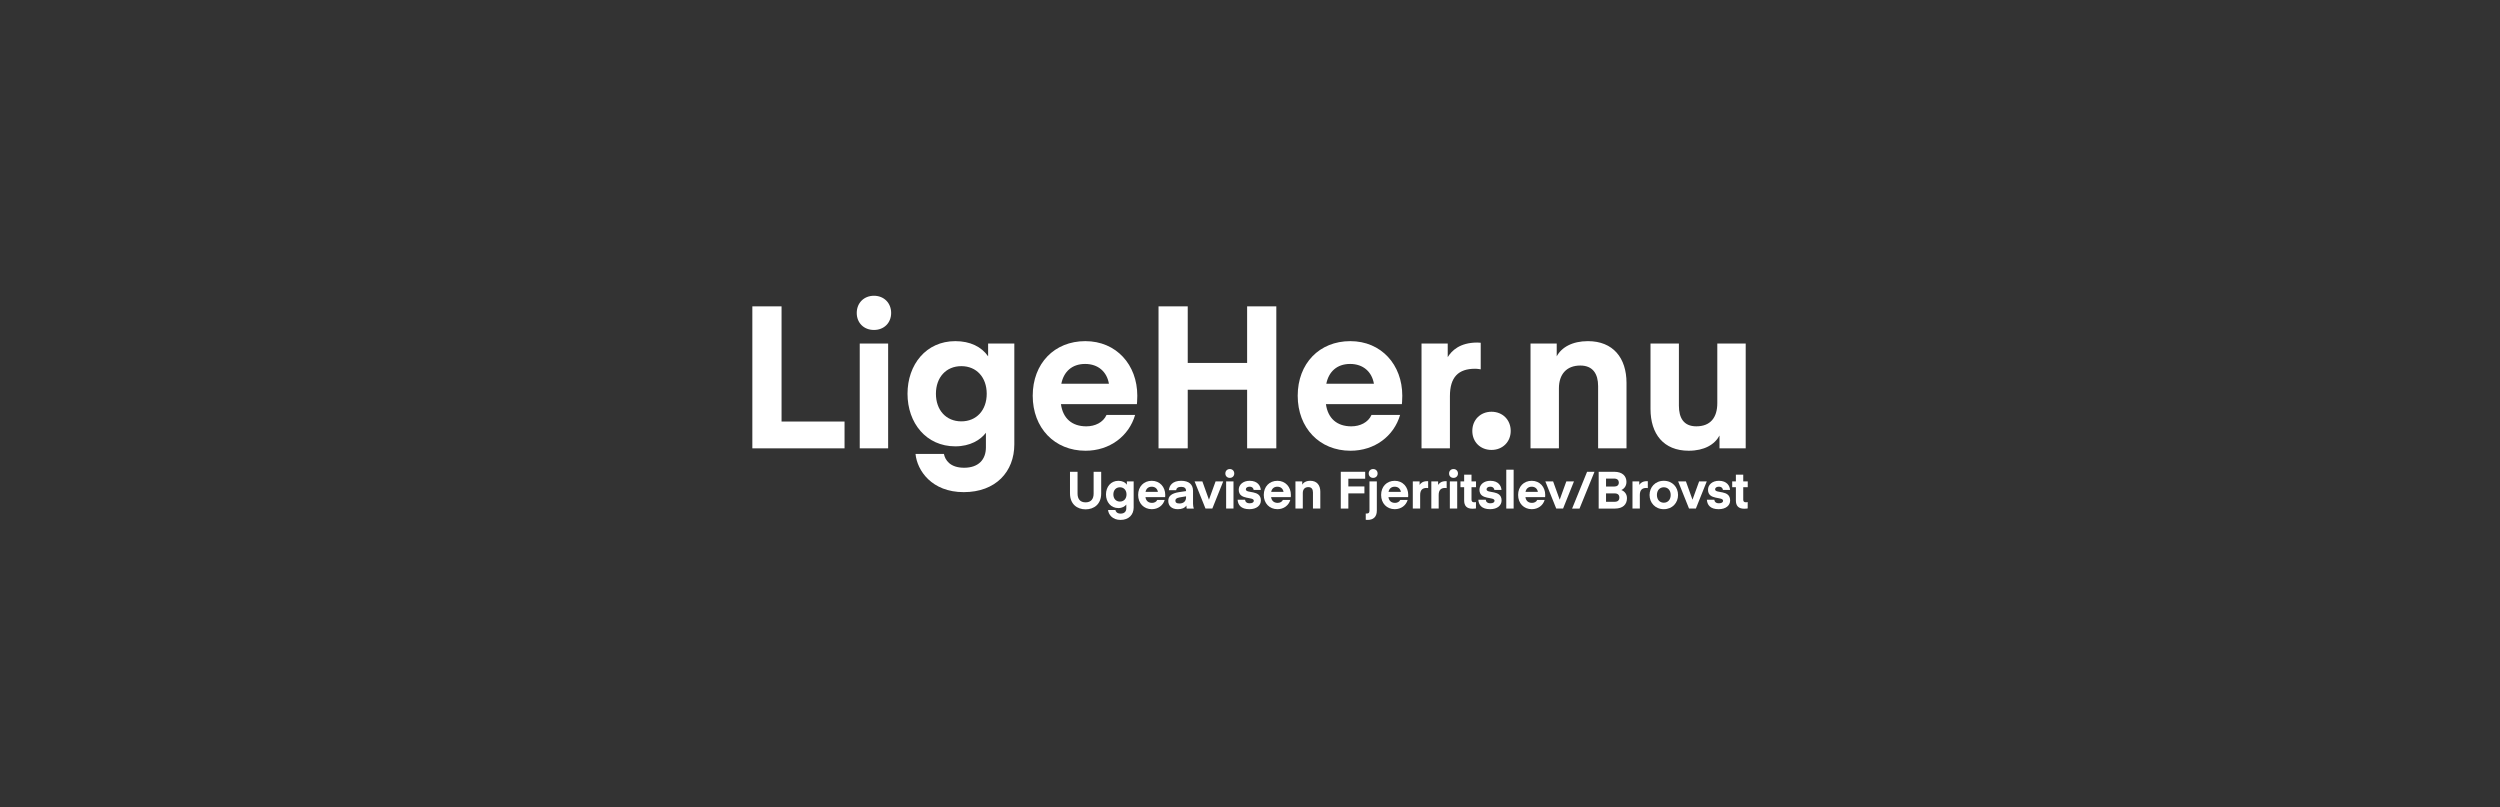 <?xml version="1.0" encoding="UTF-8"?><svg id="Lag_1" xmlns="http://www.w3.org/2000/svg" viewBox="0 0 1920 620"><rect x="0" y="0" width="1920" height="620" fill="#333333" stroke="none"/><defs><style>.cls-1{fill:#fff;}</style></defs><polygon class="cls-1" points="648.61 344.33 577.8 344.33 577.8 235.28 600.23 235.28 600.23 323.74 648.61 323.74 648.61 344.33"/><rect class="cls-1" x="660.28" y="263.84" width="21.81" height="80.48"/><path class="cls-1" d="m758.88,263.84h20.12v77.41c0,21.04-14.29,36.71-38.86,36.71s-35.79-16.59-37.02-29.33h21.81c.92,4.61,4.61,10.6,15.51,10.6s16.74-6.14,16.74-15.67v-11.21c-4.14,5.53-12.13,10.44-23.5,10.44-22.42,0-36.71-17.97-36.71-40.39s14.29-40.4,36.71-40.4c11.37,0,20.12,4.3,25.19,11.67v-9.83Zm-20.58,17.36c-11.68,0-19.51,8.6-19.51,21.2s7.83,21.2,19.51,21.2,19.5-8.6,19.5-21.2-7.83-21.2-19.5-21.2"/><path class="cls-1" d="m814.8,310.38c1.53,11.06,8.6,17.05,19.5,17.05,6.61,0,12.9-2.92,15.51-8.75h21.96c-4.76,16.28-19.51,27.49-38.09,27.49-23.81,0-40.55-17.51-40.55-42.24s16.59-41.93,40.39-41.93,39.93,18.12,39.93,41.93c0,3.53-.31,6.45-.31,6.45h-58.36Zm.31-15.67h36.55c-1.54-9.06-8.14-15.2-18.28-15.2s-16.44,5.99-18.28,15.2"/><polygon class="cls-1" points="980.21 344.33 957.79 344.33 957.79 299.32 912.18 299.32 912.18 344.33 889.75 344.33 889.75 235.28 912.18 235.28 912.18 278.74 957.79 278.74 957.79 235.28 980.21 235.28 980.21 344.33"/><path class="cls-1" d="m1018.31,310.38c1.53,11.06,8.6,17.05,19.5,17.05,6.61,0,12.9-2.92,15.51-8.75h21.96c-4.76,16.28-19.51,27.49-38.09,27.49-23.81,0-40.55-17.51-40.55-42.24s16.59-41.93,40.39-41.93,39.93,18.12,39.93,41.93c0,3.53-.31,6.45-.31,6.45h-58.36Zm.31-15.67h36.55c-1.54-9.06-8.14-15.2-18.28-15.2s-16.44,5.99-18.28,15.2"/><path class="cls-1" d="m1137.19,283.66s-2.3-.46-4.3-.46c-12.75,0-19.35,6.3-19.35,21.04v40.09s-21.81,0-21.81,0v-80.48s20.12,0,20.12,0v10.44c2.92-4.76,9.06-11.21,22.73-11.21.77,0,2.61.16,2.61.16v20.43Z"/><path class="cls-1" d="m1130.74,330.96c0-8.45,6.14-14.74,14.74-14.74s14.75,6.3,14.75,14.74-6.3,14.59-14.75,14.59-14.74-5.99-14.74-14.59"/><path class="cls-1" d="m1195.56,273.67c3.68-6.91,11.98-11.67,23.96-11.67,19.35,0,29.64,12.9,29.64,32.1v50.22h-21.81v-47.77c0-9.37-3.99-15.82-13.67-15.82-10.6,0-16.43,6.76-16.43,17.51v46.08h-21.81v-80.48h20.12v9.83Z"/><path class="cls-1" d="m1318.89,263.84h21.81v80.48h-20.12v-9.83c-3.68,6.91-11.67,11.67-23.65,11.67-19.35,0-29.34-12.9-29.34-32.1v-50.23h21.81v47.77c0,9.37,3.69,15.82,13.36,15.82,10.75,0,16.13-6.61,16.13-17.82v-45.77Z"/><path class="cls-1" d="m657.98,240.35c0-7.68,5.53-13.21,13.21-13.21s13.21,5.53,13.21,13.21-5.53,13.06-13.21,13.06-13.21-5.38-13.21-13.06"/><path class="cls-1" d="m821.75,378.96v-16.63h5.81v16.79c0,3.98,1.91,6.69,6.17,6.69s6.17-2.71,6.17-6.69v-16.79h5.81v16.63c0,8.32-5.57,12.22-11.98,12.22s-11.98-3.9-11.98-12.22Z"/><path class="cls-1" d="m865.44,369.73h5.21v20.06c0,5.45-3.7,9.51-10.07,9.51s-9.27-4.3-9.59-7.6h5.65c.24,1.19,1.19,2.75,4.02,2.75s4.34-1.59,4.34-4.06v-2.9c-1.07,1.43-3.14,2.71-6.09,2.71-5.81,0-9.51-4.66-9.51-10.47s3.7-10.47,9.51-10.47c2.95,0,5.21,1.11,6.53,3.02v-2.55Zm-5.33,4.5c-3.02,0-5.05,2.23-5.05,5.49s2.03,5.49,5.05,5.49,5.05-2.23,5.05-5.49-2.03-5.49-5.05-5.49Z"/><path class="cls-1" d="m879.71,381.79c.4,2.87,2.23,4.42,5.05,4.42,1.71,0,3.34-.76,4.02-2.27h5.69c-1.23,4.22-5.05,7.12-9.87,7.12-6.17,0-10.51-4.54-10.51-10.94s4.3-10.86,10.47-10.86,10.35,4.7,10.35,10.86c0,.92-.08,1.67-.08,1.67h-15.12Zm.08-4.06h9.47c-.4-2.35-2.11-3.94-4.74-3.94s-4.26,1.55-4.74,3.94Z"/><path class="cls-1" d="m897.23,384.65c0-3.62,2.51-5.77,8.08-6.65l5.57-.84v-.2c0-2.03-1.27-3.06-3.74-3.06-2.63,0-3.66,1.11-3.86,2.55h-5.57c.32-3.62,2.79-7.2,9.39-7.2,6.13,0,9.15,2.91,9.15,7.76v9.83c0,1.35.24,2.9.6,3.74h-5.45s-.24-.96-.24-2.31c-1.31,1.87-3.42,2.79-6.61,2.79-4.82,0-7.32-2.67-7.32-6.41Zm8.64-2.63c-2.43.44-3.18,1.31-3.18,2.47,0,1.43.88,2.19,3.14,2.19,3.3,0,5.05-1.91,5.05-4.66v-.84l-5.01.84Z"/><path class="cls-1" d="m933.58,369.73h5.85l-8.36,20.85h-5.25l-8.36-20.85h5.97l5.05,14.05,5.09-14.05Z"/><path class="cls-1" d="m941.07,363.64c0-1.99,1.43-3.42,3.42-3.42s3.42,1.43,3.42,3.42-1.43,3.38-3.42,3.38-3.42-1.39-3.42-3.38Zm.6,6.09h5.65v20.85h-5.65v-20.85Z"/><path class="cls-1" d="m950.48,383.81h5.73c.08,1.39,1.11,2.71,3.46,2.71,2.15,0,3.26-.76,3.26-1.91,0-3.5-11.58-.2-11.58-8.48,0-3.78,3.22-6.88,8.36-6.88,6.25,0,8.4,3.98,8.56,7.04h-5.45c-.12-1.31-1.11-2.51-3.14-2.51-1.83,0-2.87.88-2.87,2.03,0,3.5,11.54,0,11.54,8.56,0,3.74-3.18,6.69-8.83,6.69-6.53,0-8.75-3.34-9.03-7.24Z"/><path class="cls-1" d="m976.2,381.79c.4,2.87,2.23,4.42,5.05,4.42,1.71,0,3.34-.76,4.02-2.27h5.69c-1.23,4.22-5.05,7.12-9.87,7.12-6.17,0-10.51-4.54-10.51-10.94s4.3-10.86,10.47-10.86,10.35,4.7,10.35,10.86c0,.92-.08,1.67-.08,1.67h-15.12Zm.08-4.06h9.47c-.4-2.35-2.11-3.94-4.74-3.94s-4.26,1.55-4.74,3.94Z"/><path class="cls-1" d="m1000.11,372.27c.96-1.79,3.1-3.02,6.21-3.02,5.01,0,7.68,3.34,7.68,8.32v13.01h-5.65v-12.38c0-2.43-1.03-4.1-3.54-4.1-2.75,0-4.26,1.75-4.26,4.54v11.94h-5.65v-20.85h5.21v2.55Z"/><path class="cls-1" d="m1029.72,390.58v-28.25h18.74v5.33h-12.93v5.93h12.34v5.33h-12.34v11.66h-5.81Z"/><path class="cls-1" d="m1048.89,394.36s.24.04.64.04c1.35,0,2.23-.4,2.23-2.15v-22.52h5.65v22.4c0,5.01-2.87,7.16-7.08,7.16-.99,0-1.43-.08-1.43-.08v-4.86Zm2.27-30.72c0-1.99,1.43-3.42,3.42-3.42s3.42,1.43,3.42,3.42-1.43,3.38-3.42,3.38-3.42-1.39-3.42-3.38Z"/><path class="cls-1" d="m1066.32,381.79c.4,2.87,2.23,4.42,5.05,4.42,1.71,0,3.34-.76,4.02-2.27h5.69c-1.23,4.22-5.05,7.12-9.87,7.12-6.17,0-10.51-4.54-10.51-10.94s4.3-10.86,10.47-10.86,10.35,4.7,10.35,10.86c0,.92-.08,1.67-.08,1.67h-15.12Zm.08-4.06h9.47c-.4-2.35-2.11-3.94-4.74-3.94s-4.26,1.55-4.74,3.94Z"/><path class="cls-1" d="m1096.8,374.86s-.6-.12-1.11-.12c-3.3,0-5.01,1.63-5.01,5.45v10.39h-5.65v-20.85h5.21v2.71c.76-1.23,2.35-2.91,5.89-2.91.2,0,.68.04.68.04v5.29Z"/><path class="cls-1" d="m1111.03,374.86s-.6-.12-1.11-.12c-3.3,0-5.01,1.63-5.01,5.45v10.39h-5.65v-20.85h5.21v2.71c.76-1.23,2.35-2.91,5.89-2.91.2,0,.68.04.68.04v5.29Z"/><path class="cls-1" d="m1112.88,363.64c0-1.99,1.43-3.42,3.42-3.42s3.42,1.43,3.42,3.42-1.43,3.38-3.42,3.38-3.42-1.39-3.42-3.38Zm.6,6.09h5.65v20.85h-5.65v-20.85Z"/><path class="cls-1" d="m1133.55,390.46s-.96.24-2.67.24c-4.58,0-6.41-2.35-6.41-6.37v-10.15h-2.83v-4.46h2.83v-5.17h5.65v5.17h3.46v4.46h-3.46v9.55c0,1.39.64,2.03,2.11,2.03.76,0,1.31-.2,1.31-.2v4.9Z"/><path class="cls-1" d="m1135.35,383.81h5.73c.08,1.39,1.11,2.71,3.46,2.71,2.15,0,3.26-.76,3.26-1.91,0-3.5-11.58-.2-11.58-8.48,0-3.78,3.22-6.88,8.36-6.88,6.25,0,8.4,3.98,8.56,7.04h-5.45c-.12-1.31-1.11-2.51-3.14-2.51-1.83,0-2.87.88-2.87,2.03,0,3.5,11.54,0,11.54,8.56,0,3.74-3.18,6.69-8.83,6.69-6.53,0-8.75-3.34-9.03-7.24Z"/><path class="cls-1" d="m1156.82,390.58v-29.85h5.65v29.85h-5.65Z"/><path class="cls-1" d="m1171.53,381.79c.4,2.87,2.23,4.42,5.05,4.42,1.71,0,3.34-.76,4.02-2.27h5.69c-1.23,4.22-5.05,7.12-9.87,7.12-6.17,0-10.51-4.54-10.51-10.94s4.3-10.86,10.47-10.86,10.35,4.7,10.35,10.86c0,.92-.08,1.67-.08,1.67h-15.12Zm.08-4.06h9.47c-.4-2.35-2.11-3.94-4.74-3.94s-4.26,1.55-4.74,3.94Z"/><path class="cls-1" d="m1202.95,369.73h5.85l-8.36,20.85h-5.25l-8.36-20.85h5.97l5.05,14.05,5.09-14.05Z"/><path class="cls-1" d="m1218.88,362.33h5.69l-11.5,28.25h-5.69l11.5-28.25Z"/><path class="cls-1" d="m1227.78,390.58v-28.25h11.94c6.49,0,9.39,3.46,9.39,7.76,0,2.94-1.51,5.17-3.94,6.25,2.59.99,4.34,3.22,4.34,6.25,0,4.86-3.14,8-9.27,8h-12.46Zm5.65-23.04v6.13h6.25c2.23,0,3.58-1.03,3.58-3.06,0-1.67-1.03-3.06-3.58-3.06h-6.25Zm0,11.38v6.45h6.65c2.47,0,3.58-1.23,3.58-3.22s-1.11-3.22-3.58-3.22h-6.65Z"/><path class="cls-1" d="m1265.51,374.86s-.6-.12-1.11-.12c-3.3,0-5.01,1.63-5.01,5.45v10.39h-5.65v-20.85h5.21v2.71c.76-1.23,2.35-2.91,5.89-2.91.2,0,.68.04.68.04v5.29Z"/><path class="cls-1" d="m1266.86,380.15c0-5.93,4.26-10.9,10.94-10.9s10.94,4.97,10.94,10.9-4.26,10.9-10.94,10.9-10.94-4.97-10.94-10.9Zm10.94,5.93c2.98,0,5.29-2.19,5.29-5.93s-2.31-5.93-5.29-5.93-5.29,2.19-5.29,5.93,2.31,5.93,5.29,5.93Z"/><path class="cls-1" d="m1304.94,369.73h5.85l-8.36,20.85h-5.25l-8.36-20.85h5.97l5.05,14.05,5.09-14.05Z"/><path class="cls-1" d="m1310.88,383.81h5.73c.08,1.39,1.11,2.71,3.46,2.71,2.15,0,3.26-.76,3.26-1.91,0-3.5-11.58-.2-11.58-8.48,0-3.78,3.22-6.88,8.36-6.88,6.25,0,8.4,3.98,8.56,7.04h-5.45c-.12-1.31-1.11-2.51-3.14-2.51-1.83,0-2.87.88-2.87,2.03,0,3.5,11.54,0,11.54,8.56,0,3.74-3.18,6.69-8.83,6.69-6.53,0-8.75-3.34-9.03-7.24Z"/><path class="cls-1" d="m1342.24,390.46s-.96.24-2.67.24c-4.58,0-6.41-2.35-6.41-6.37v-10.15h-2.83v-4.46h2.83v-5.17h5.65v5.17h3.46v4.46h-3.46v9.55c0,1.39.64,2.03,2.11,2.03.76,0,1.31-.2,1.31-.2v4.9Z"/></svg>